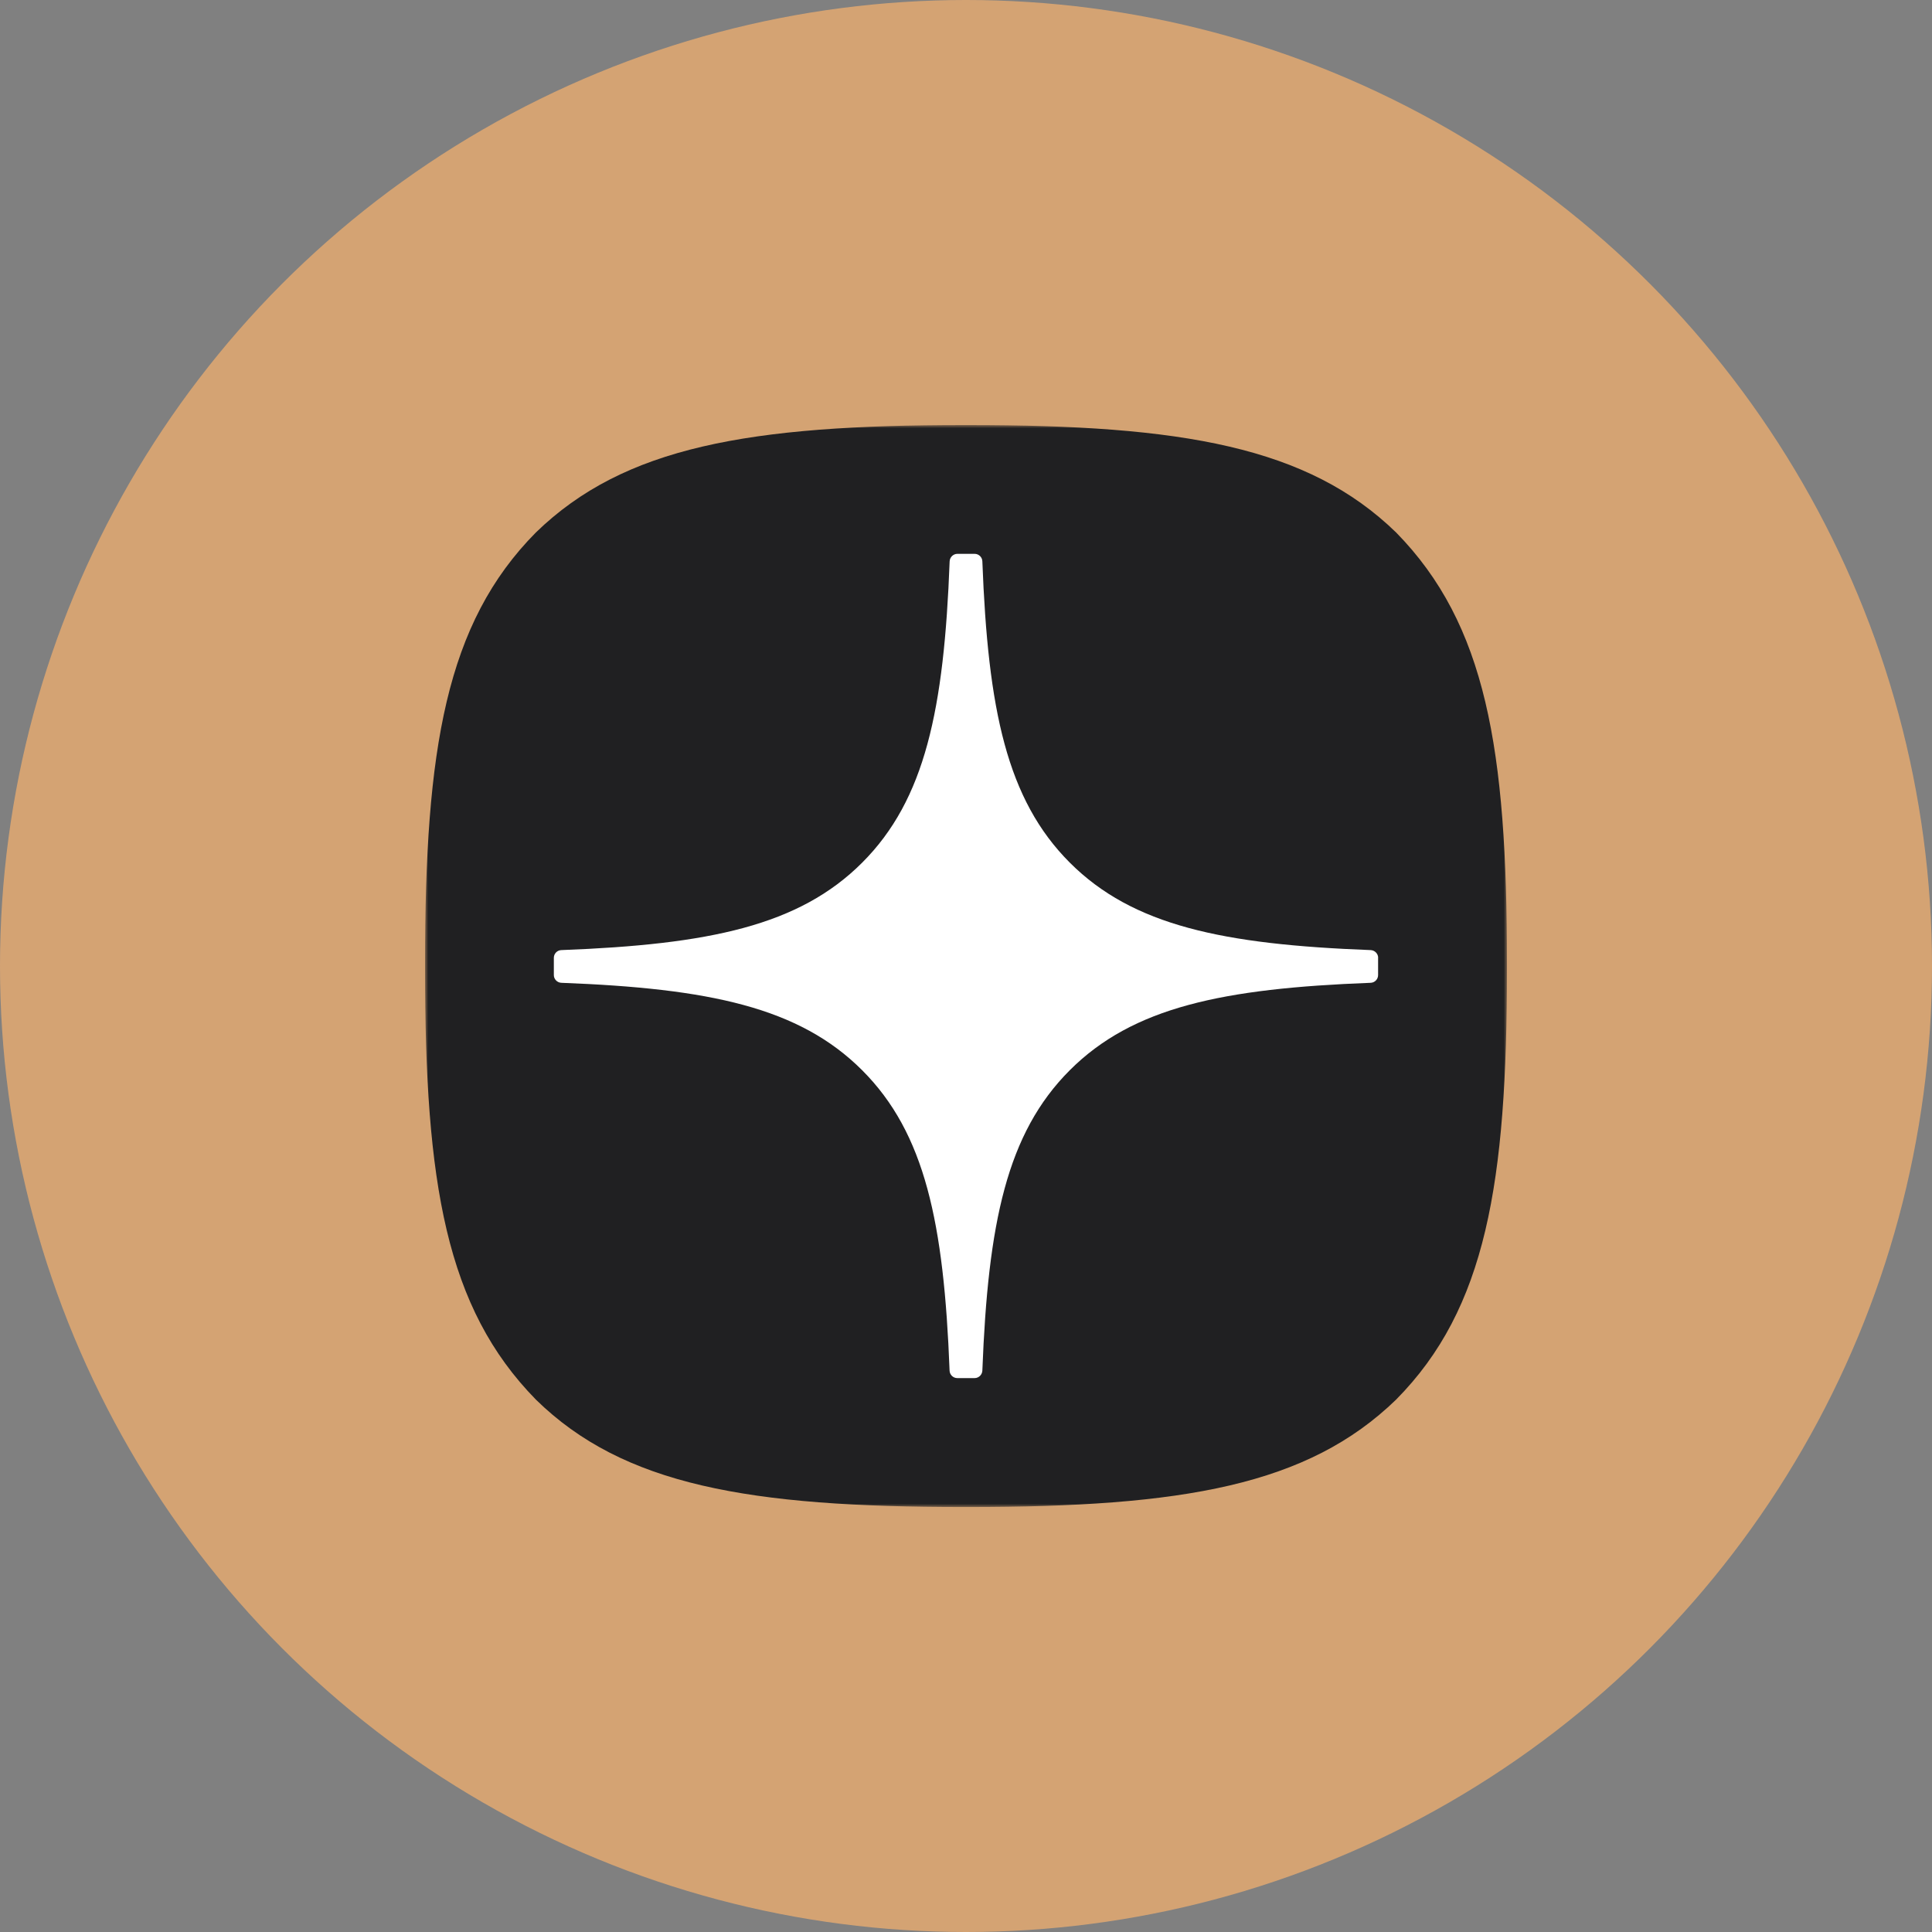 <?xml version="1.0" encoding="UTF-8"?> <svg xmlns="http://www.w3.org/2000/svg" width="300" height="300" viewBox="0 0 300 300" fill="none"><rect x="0" y="0" width="300" height="300" fill="#808080" stroke="none"/><g clip-path="url(#clip0_22_180)"><circle cx="150" cy="150" r="150" fill="#D4A373"></circle><mask id="mask0_22_180" style="mask-type:luminance" maskUnits="userSpaceOnUse" x="66" y="66" width="169" height="169"><path d="M234.04 66H66V234.04H234.04V66Z" fill="white"></path></mask><g mask="url(#mask0_22_180)"><path d="M149.665 234.01H150.335C183.699 234.01 203.065 230.651 216.783 217.333C230.77 203.206 234 183.709 234 150.475V149.535C234 116.311 230.77 96.945 216.783 82.677C203.075 69.359 183.569 66 150.345 66H149.675C116.311 66 96.934 69.359 83.217 82.677C69.229 96.805 66 116.311 66 149.535V150.475C66 183.699 69.229 203.066 83.217 217.333C96.805 230.651 116.311 234.01 149.665 234.01Z" fill="#202022"></path><path d="M214 148.73C214 148.091 213.48 147.561 212.84 147.531C189.877 146.661 175.902 143.732 166.125 133.955C156.328 124.158 153.409 110.172 152.539 87.16C152.519 86.52 151.989 86 151.34 86H148.66C148.021 86 147.491 86.52 147.461 87.16C146.591 110.162 143.672 124.158 133.875 133.955C124.088 143.742 110.122 146.661 87.16 147.531C86.52 147.551 86 148.081 86 148.73V151.41C86 152.049 86.52 152.579 87.16 152.609C110.122 153.479 124.098 156.408 133.875 166.185C143.652 175.962 146.571 189.908 147.451 212.83C147.471 213.47 148.001 213.99 148.65 213.99H151.34C151.979 213.99 152.509 213.47 152.539 212.83C153.419 189.908 156.338 175.962 166.115 166.185C175.902 156.398 189.867 153.479 212.83 152.609C213.47 152.589 213.99 152.059 213.99 151.41V148.73H214Z" fill="white"></path></g></g><defs><clipPath id="clip0_22_180"><rect width="300" height="300" fill="white"></rect></clipPath></defs></svg> 